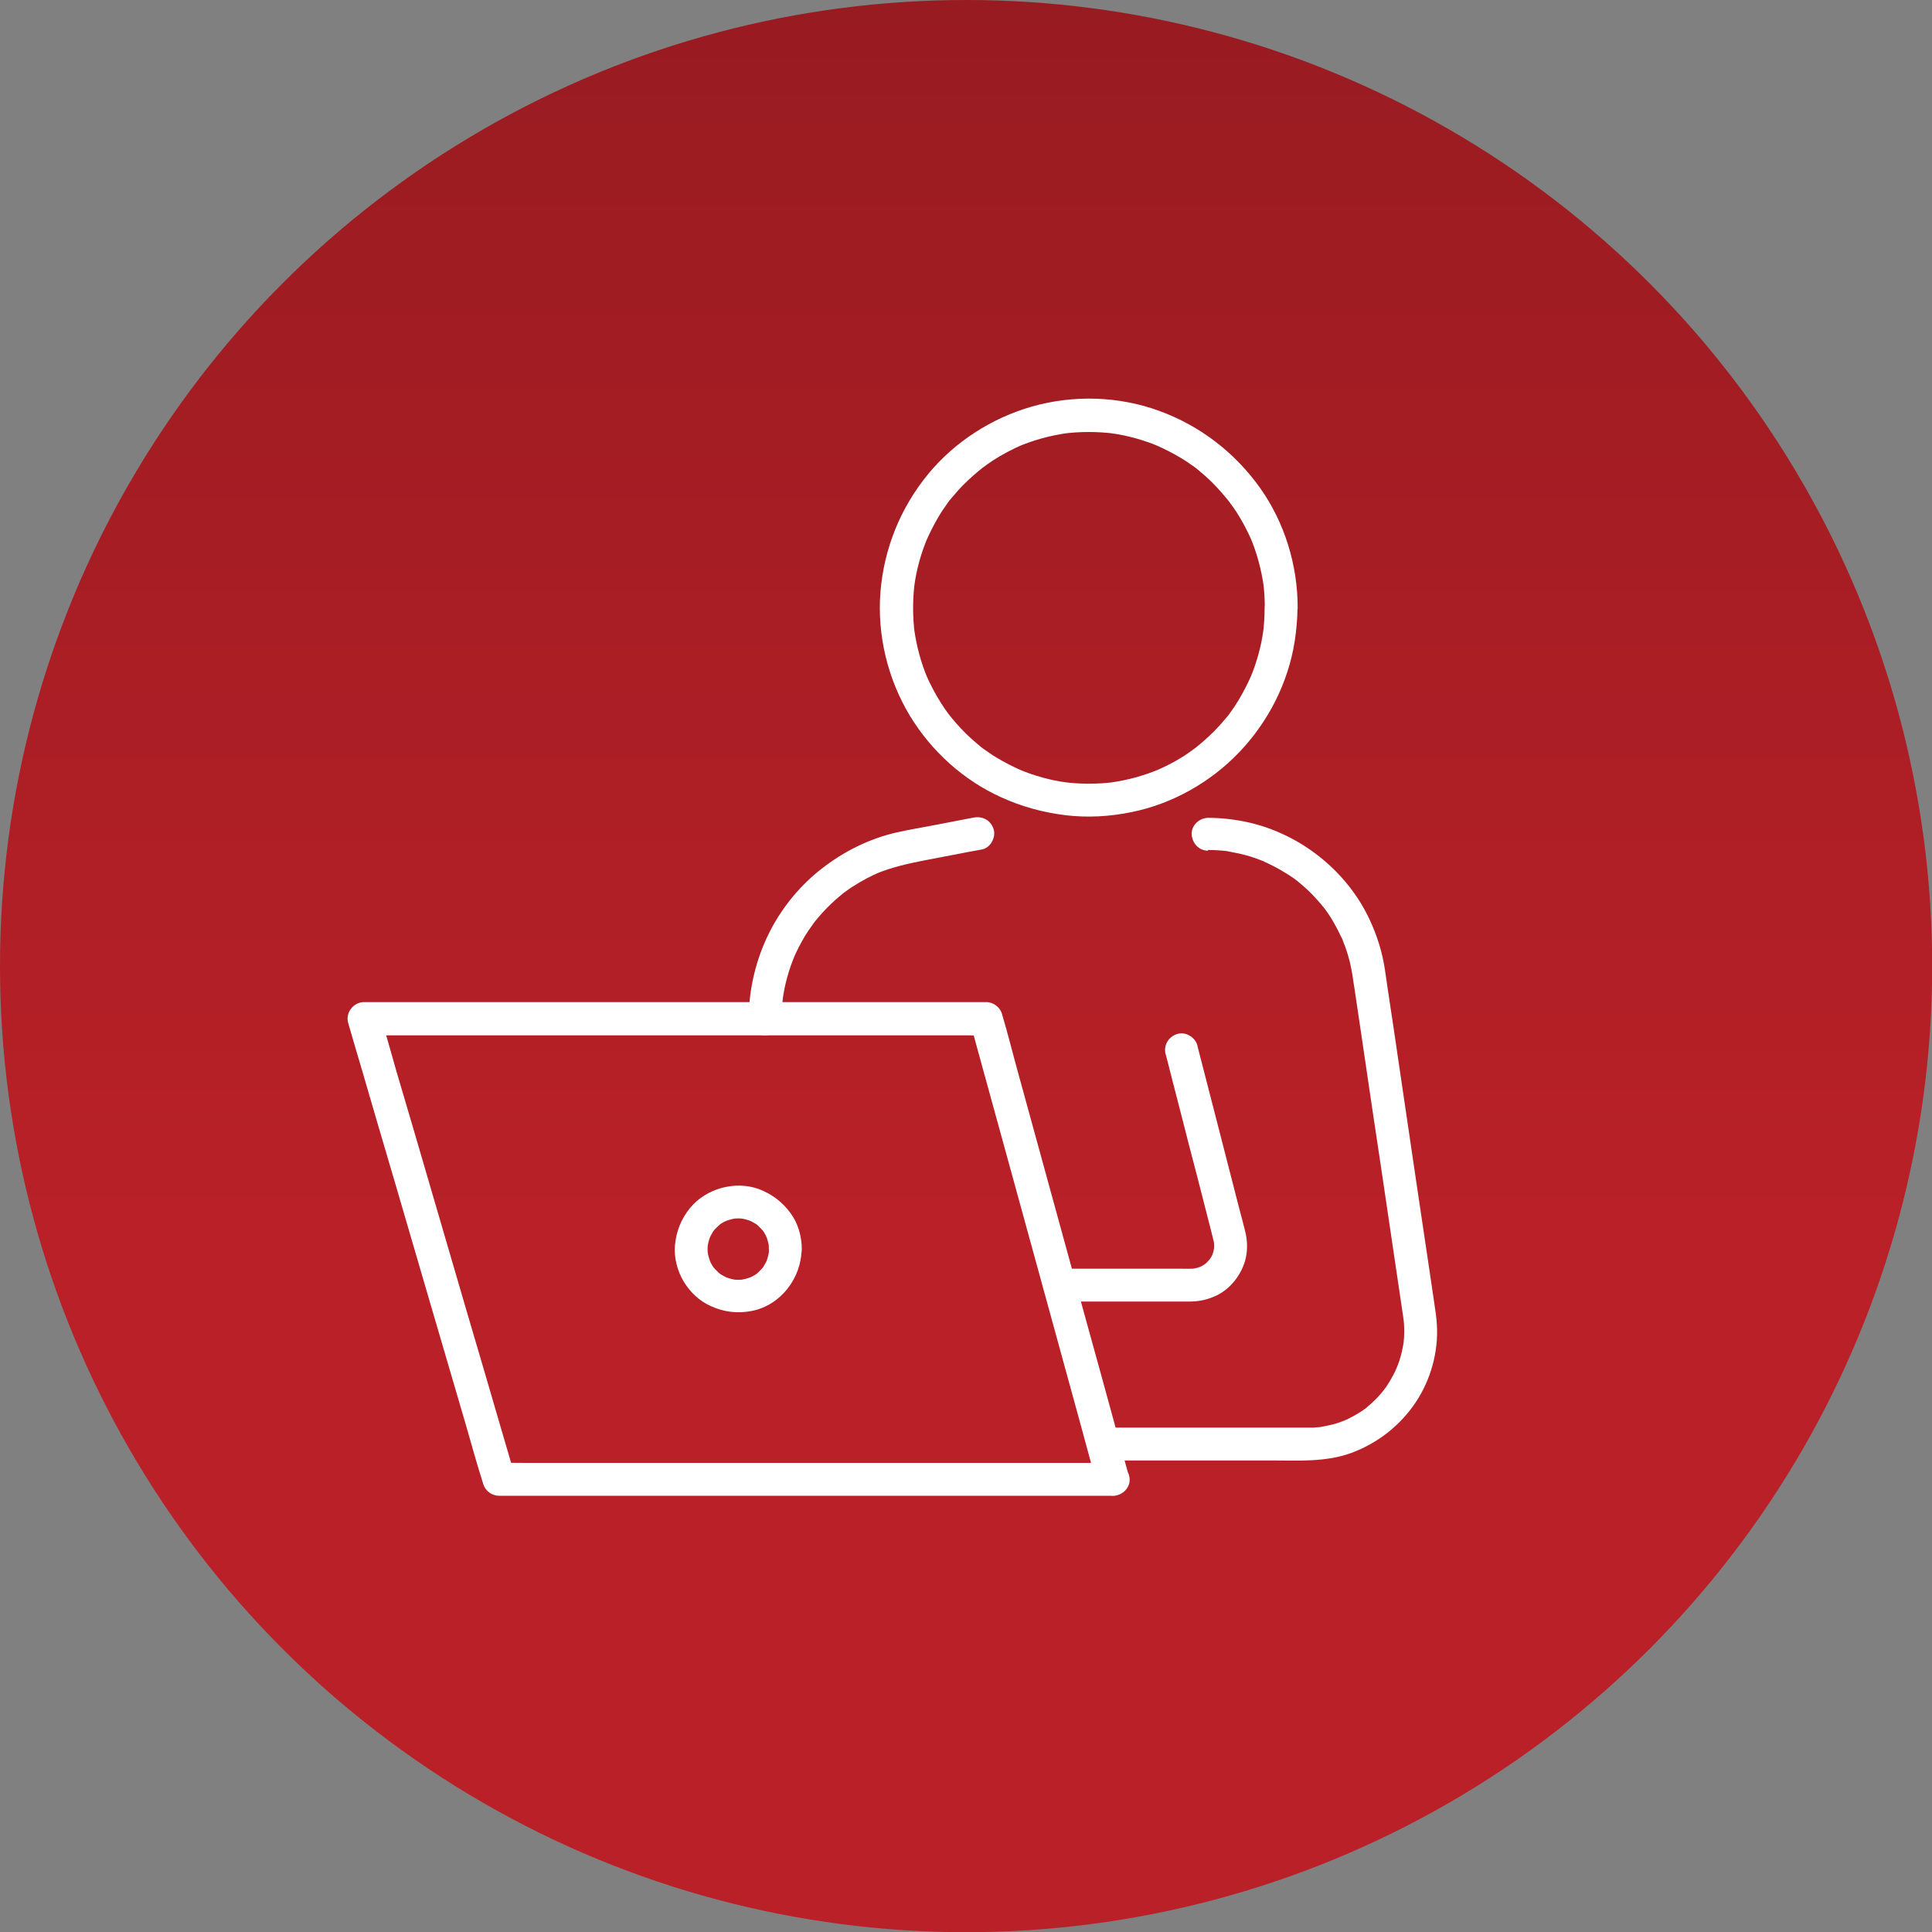 <?xml version="1.0" encoding="UTF-8"?><svg id="Layer_2" xmlns="http://www.w3.org/2000/svg" xmlns:xlink="http://www.w3.org/1999/xlink" viewBox="0 0 104.65 104.65"><rect x="0" y="0" width="104.65" height="104.65" fill="#808080" stroke="none"/><defs><style>.cls-1{fill:url(#linear-gradient);}.cls-1,.cls-2{stroke-width:0px;}.cls-2{fill:#fff;}</style><linearGradient id="linear-gradient" x1="52.33" y1="-1.82" x2="52.33" y2="65.88" gradientUnits="userSpaceOnUse"><stop offset="0" stop-color="#971b21"/><stop offset="1" stop-color="#b92027"/></linearGradient></defs><g id="service_icons"><circle class="cls-1" cx="52.33" cy="52.33" r="52.33"/><path class="cls-2" d="m60.29,79.24h-31.91c-.43,0-.87-.01-1.3,0h-.06c.29.22.57.44.86.66-.24-.83-.49-1.66-.73-2.49-.58-1.99-1.16-3.98-1.75-5.97-.7-2.41-1.41-4.81-2.11-7.22-.6-2.07-1.21-4.14-1.82-6.2-.29-1.01-.56-2.03-.89-3.03,0-.01,0-.03-.01-.04-.29.38-.58.75-.86,1.13h32.34c.44,0,.88.01,1.31,0,.02,0,.04,0,.06,0-.29-.22-.58-.44-.86-.66.23.83.45,1.65.68,2.48.55,1.99,1.09,3.97,1.64,5.96.66,2.4,1.32,4.81,1.98,7.21.57,2.08,1.14,4.16,1.71,6.23.28,1.01.54,2.02.83,3.03,0,.01,0,.03.01.04.12.45.64.77,1.1.62.46-.15.76-.62.62-1.1-.23-.83-.45-1.65-.68-2.48-.54-1.99-1.09-3.97-1.64-5.96-.66-2.4-1.32-4.81-1.98-7.21l-1.71-6.23c-.28-1.01-.53-2.03-.83-3.03,0-.01,0-.03-.01-.04-.1-.38-.47-.66-.86-.66H21.09c-.44,0-.88,0-1.31,0-.02,0-.04,0-.06,0-.57,0-1.02.57-.86,1.13.24.83.48,1.66.73,2.49.58,1.99,1.16,3.98,1.75,5.97.7,2.41,1.41,4.81,2.11,7.22.61,2.07,1.21,4.14,1.82,6.21.29,1.01.57,2.03.89,3.03,0,.01,0,.03.01.04.11.38.47.65.86.65h31.91c.43,0,.86,0,1.3,0h.06c.47,0,.91-.41.89-.89-.02-.48-.39-.89-.89-.89"/><path class="cls-2" d="m65.42,46.04c.34,0,.68.02,1.02.06.05,0,.09.01.14.02-.3-.03-.12-.02-.06,0,.07.01.15.02.22.04.18.03.36.07.53.11.33.08.65.18.96.3.08.03.15.06.23.09.06.02.22.1-.05-.02.03.01.05.02.08.04.16.07.32.15.48.23.3.15.59.33.88.51.13.09.27.18.4.28.05.04.17.15-.04-.03.02.02.05.04.07.06.08.06.16.13.24.2.25.21.48.43.7.67.11.12.22.24.32.36.06.07.11.14.17.21.09.11-.06-.07-.06-.08.04.04.07.09.11.14.2.27.39.56.55.86.08.14.16.29.23.44.03.07.06.13.1.2.02.04.04.08.06.12.01.03.09.22.03.06-.06-.15,0,0,0,.02.02.04.03.08.05.13.03.07.05.14.08.21.06.17.12.34.17.52.1.34.17.69.23,1.04.03.22.06.44.1.66.19,1.28.38,2.56.57,3.85.28,1.9.56,3.81.85,5.71.27,1.8.53,3.6.8,5.4.14.97.29,1.93.43,2.9,0,.03,0,.06.01.08,0,0,0,0,0,.01.03.18-.03-.23,0-.05.01.11.02.21.03.32.02.33.02.66-.02.99,0,.04,0,.09-.01.13-.02.17.04-.23,0-.06-.01.07-.02.15-.04.22-.03.17-.07.34-.12.51-.04.15-.09.31-.15.45-.03.07-.06.15-.09.22-.04.11.1-.22.03-.07-.02.05-.05.1-.07.16-.14.29-.3.57-.48.84-.04.06-.09.13-.14.19-.04.05-.15.17.04-.05-.02.02-.04.05-.05.07-.11.13-.22.26-.34.39-.11.11-.22.22-.34.33-.06.06-.13.11-.2.17-.02.02-.04.04-.07.06-.12.1.19-.15.01,0-.27.2-.55.37-.84.52-.07.03-.13.07-.19.1-.07.03-.37.14-.07.03-.15.06-.3.12-.45.17-.33.1-.66.17-1,.23.32-.06.02,0-.06,0-.08,0-.17.01-.25.02-.11,0-.22,0-.33,0-.35,0-.7,0-1.05,0h-10.01c-.47,0-.92.41-.89.89.02.48.39.89.89.89h9.11c1.45,0,2.94.1,4.33-.41,1.43-.53,2.64-1.48,3.49-2.75.81-1.22,1.23-2.73,1.14-4.19-.02-.41-.09-.83-.15-1.24-.07-.5-.15-1-.22-1.49-.25-1.68-.5-3.36-.75-5.04-.29-1.97-.58-3.93-.87-5.9-.22-1.5-.44-3.01-.67-4.51-.05-.35-.1-.69-.15-1.03-.14-.95-.42-1.85-.82-2.71-1.22-2.64-3.72-4.64-6.56-5.29-.72-.16-1.46-.25-2.2-.25-.47,0-.92.41-.89.89.02.48.39.89.89.89"/><path class="cls-2" d="m63.15,57.13c.09.34.17.68.26,1.02.21.82.42,1.63.63,2.45.25.98.5,1.96.76,2.94.21.83.43,1.66.64,2.5.1.38.2.77.29,1.15.02.08.04.17.05.25,0-.08-.02-.16-.03-.24.02.19.02.38,0,.56.01-.08.02-.16.03-.24-.03.18-.07.36-.14.53.03-.07.06-.14.09-.21-.05.12-.11.23-.18.34-.02.03-.04.06-.07.09-.07.1.07-.09.07-.09,0,.01-.13.15-.14.16-.04.05-.09.09-.14.13-.05.05-.15.09.08-.06-.03.02-.05.04-.08.06-.11.08-.23.14-.36.2l.21-.09c-.17.07-.35.12-.54.15.08-.01.16-.02.24-.03-.3.04-.61.02-.91.02h-6.52c-.47,0-.92.41-.89.89.02.48.39.89.89.89h7.06c.52,0,1-.11,1.47-.34.73-.36,1.29-1.08,1.52-1.86.15-.53.14-1.09,0-1.63-.1-.4-.2-.79-.31-1.19-.44-1.7-.87-3.4-1.31-5.1-.32-1.23-.63-2.46-.95-3.69,0-.02-.01-.04-.01-.06-.12-.45-.65-.77-1.1-.62-.47.15-.75.61-.62,1.1"/><path class="cls-2" d="m52.71,44.29c-.67.13-1.35.26-2.02.39-.71.14-1.42.25-2.12.41-1.49.34-2.87,1.03-4.07,1.97-1.12.87-2.06,2-2.73,3.26-.71,1.35-1.12,2.84-1.2,4.36,0,.17-.01.34-.01.51,0,.47.41.91.89.89.48-.02.89-.39.89-.89,0-.42.03-.84.08-1.26-.01.08-.02.16-.03.24.11-.84.34-1.66.67-2.44-.03.07-.06.14-.09.21.18-.43.4-.85.64-1.25.12-.2.25-.39.39-.58.03-.04.06-.09.09-.13.04-.06.19-.23,0,0,.08-.09.15-.19.23-.28.3-.36.63-.69.98-1,.08-.07.16-.14.25-.21.04-.03.08-.07.12-.1.02-.02.04-.03.06-.05-.22.18-.11.08-.05.04.19-.14.38-.28.58-.4.45-.29.93-.54,1.42-.75l-.21.09c.8-.33,1.62-.52,2.47-.69.85-.16,1.7-.33,2.55-.49.24-.04.47-.09.71-.13.46-.09.76-.67.62-1.1-.16-.49-.61-.72-1.1-.62"/><path class="cls-2" d="m68.5,32.93c0,.47-.03.94-.09,1.4.01-.08.02-.16.03-.24-.12.92-.37,1.81-.73,2.66.03-.07.06-.14.09-.21-.21.48-.45.95-.72,1.4-.13.22-.27.43-.42.63-.03.05-.07.09-.1.14-.02.03-.04.08-.07.09,0,0,.15-.19.07-.09-.08.1-.16.2-.25.3-.33.4-.7.77-1.09,1.11-.09.08-.18.15-.27.23-.05.04-.1.08-.15.12-.02.02-.04.03-.06.05.24-.19.1-.08.04-.03-.2.15-.41.3-.62.44-.5.32-1.02.59-1.56.82.07-.03.14-.06.21-.09-.85.36-1.75.6-2.66.73.08-.01.16-.02.24-.03-.93.12-1.88.12-2.81,0,.08.01.16.02.24.03-.92-.12-1.81-.37-2.66-.73.07.03.14.06.21.09-.48-.21-.95-.45-1.4-.72-.22-.13-.43-.28-.63-.42-.05-.03-.1-.07-.14-.1-.03-.02-.08-.05-.09-.07,0,0,.19.15.09.07-.1-.08-.2-.16-.3-.25-.4-.33-.77-.7-1.11-1.09-.08-.09-.15-.18-.23-.27-.04-.05-.08-.1-.12-.15-.02-.02-.03-.04-.05-.06.19.24.08.1.03.04-.15-.2-.3-.41-.43-.62-.32-.5-.59-1.02-.83-1.56.03.07.06.14.09.21-.36-.85-.6-1.75-.73-2.66.01.08.02.16.03.24-.12-.93-.12-1.88,0-2.81-.01.08-.02.16-.03.24.12-.92.37-1.81.73-2.66-.03.07-.06.14-.09.21.21-.48.45-.95.72-1.4.13-.22.28-.43.42-.63.03-.05.07-.09.1-.14.02-.03.04-.07.07-.09,0,0-.15.19-.07.09.08-.1.16-.2.25-.3.33-.4.7-.77,1.09-1.11.09-.08.18-.15.27-.23.05-.04.1-.08.15-.12.02-.02.04-.03.06-.05-.24.19-.1.08-.04.03.2-.15.41-.3.62-.44.5-.32,1.02-.59,1.56-.83-.07.03-.14.06-.21.09.85-.36,1.75-.6,2.66-.73-.08.01-.16.02-.24.03.93-.12,1.88-.12,2.81,0l-.24-.03c.91.12,1.81.37,2.66.73-.07-.03-.14-.06-.21-.09.48.21.95.45,1.4.72.22.13.43.28.63.42.05.03.1.07.14.1.02.02.07.05.09.07,0,0-.19-.15-.09-.07.1.08.2.16.3.25.4.33.77.7,1.11,1.09.08.09.15.18.23.27.04.05.08.1.12.15.02.02.03.04.05.06-.19-.24-.07-.1-.03-.04.15.2.3.41.44.62.32.5.59,1.02.83,1.56-.03-.07-.06-.14-.09-.21.36.85.6,1.75.73,2.66-.01-.08-.02-.16-.03-.24.06.47.09.93.09,1.4,0,.47.41.92.89.89.48-.02.89-.39.89-.89,0-2.31-.71-4.62-2.05-6.5-1.36-1.9-3.24-3.35-5.44-4.15-2.2-.81-4.68-.88-6.93-.23-2.16.62-4.15,1.9-5.58,3.63-1.51,1.83-2.41,4.05-2.6,6.42-.18,2.31.39,4.69,1.59,6.68,1.16,1.92,2.91,3.51,4.96,4.43,1.12.51,2.27.82,3.49.97,1.19.14,2.39.07,3.56-.17,2.22-.45,4.29-1.62,5.85-3.26,1.56-1.64,2.64-3.75,2.99-6,.09-.6.15-1.21.15-1.82,0-.47-.41-.91-.89-.89-.48.02-.89.39-.89.89"/><path class="cls-2" d="m41.65,67.66c0,.11,0,.22-.02.33.01-.08.02-.16.03-.24-.03.23-.09.45-.18.66.03-.07.06-.14.09-.21-.06.15-.14.28-.22.42-.02.03-.05.06-.07.1-.09.13.15-.18.04-.06-.05.06-.1.12-.16.17-.05.06-.11.11-.17.16-.11.1.18-.13.06-.04-.03.02-.06.05-.1.07-.13.09-.27.16-.42.22.07-.03.14-.06.21-.09-.21.09-.43.15-.66.18l.24-.03c-.22.03-.44.03-.66,0,.08,0,.16.02.24.03-.23-.03-.45-.09-.66-.18.07.03.14.06.21.09-.15-.06-.28-.14-.42-.22-.03-.02-.06-.05-.1-.07-.13-.09.17.15.06.04-.06-.05-.12-.1-.17-.16-.06-.05-.11-.11-.16-.17-.1-.11.13.18.04.06-.02-.03-.05-.06-.07-.1-.09-.13-.16-.27-.22-.42.03.07.06.14.09.21-.09-.21-.15-.43-.18-.66.01.08.02.16.03.24-.03-.22-.03-.44,0-.66-.01.08-.02.16-.03.24.03-.23.09-.45.18-.66-.03.07-.06.14-.09.21.06-.15.14-.28.22-.42.02-.03.05-.06.07-.1.09-.13-.15.17-.04.06.05-.06.1-.12.16-.17.06-.06.11-.11.17-.16.11-.1-.18.13-.06.04.03-.02.06-.05.1-.07.13-.09.27-.16.42-.22-.07.03-.14.06-.21.09.21-.09.43-.15.66-.18-.08.01-.16.02-.24.03.22-.03.44-.03.66,0-.08,0-.16-.02-.24-.03.23.03.45.09.66.18-.07-.03-.14-.06-.21-.09.15.06.28.14.42.22.03.02.06.04.1.07.13.09-.17-.15-.06-.04.06.05.12.1.17.16.06.06.11.11.16.17.1.11-.13-.19-.04-.06.02.03.04.06.07.1.09.13.16.27.22.42-.03-.07-.06-.14-.09-.21.09.21.15.43.18.66-.01-.08-.02-.16-.03-.24.01.11.02.22.02.33,0,.47.41.92.89.89.48-.02.9-.39.89-.89,0-.68-.2-1.4-.61-1.95-.44-.6-1-1.03-1.71-1.3-1.28-.47-2.86-.04-3.73,1.02-.48.59-.75,1.26-.82,2.02-.06.67.13,1.39.47,1.96.34.57.86,1.07,1.48,1.34.7.32,1.44.41,2.21.26,1.57-.31,2.69-1.78,2.7-3.36,0-.47-.41-.91-.89-.89-.49.02-.89.39-.89.89"/></g></svg>